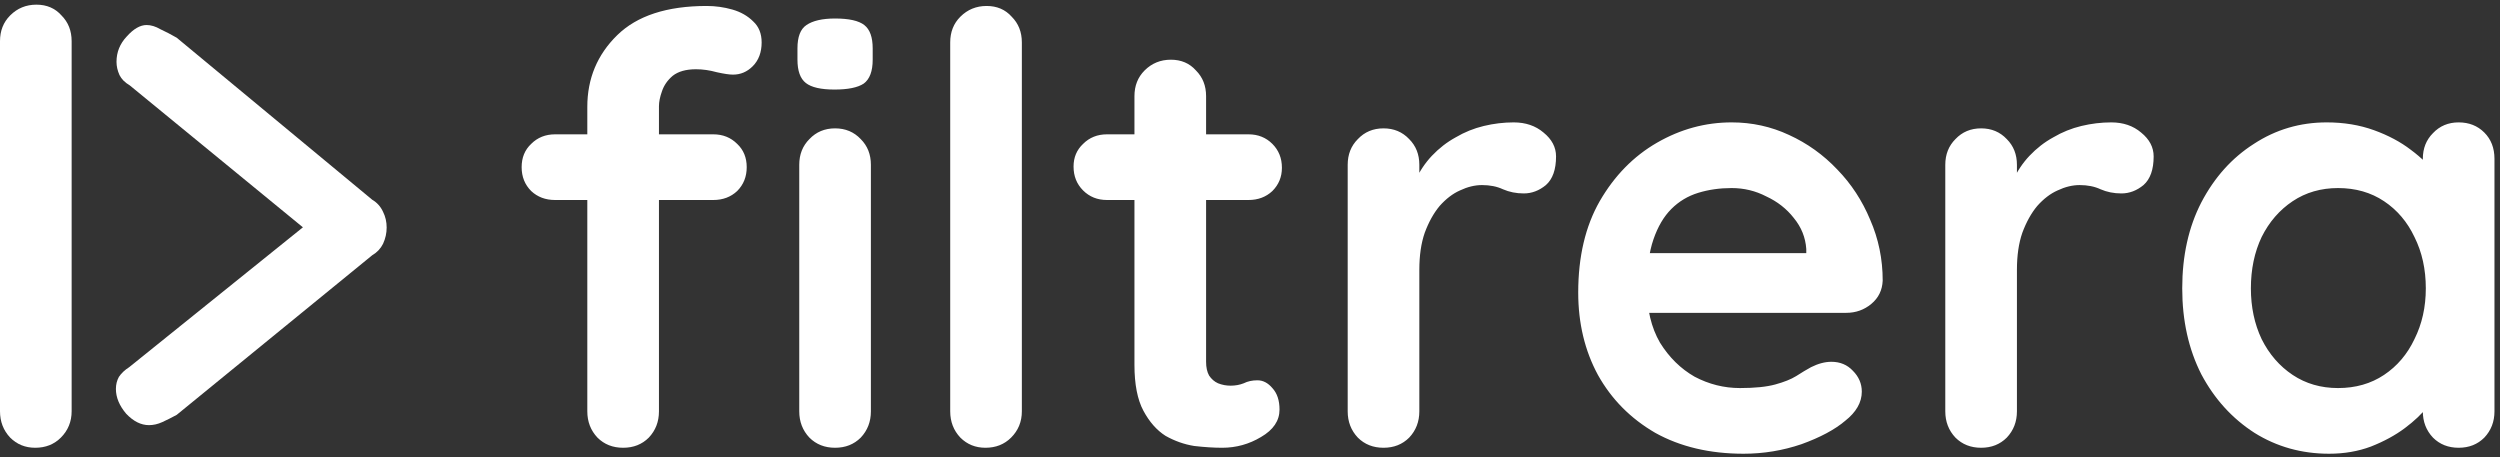 <svg width="536" height="98" viewBox="0 0 536 98" fill="none" xmlns="http://www.w3.org/2000/svg">
<rect x="0" y="0" width="536" height="98" fill="#333333" stroke="none"/>
<g clip-path="url(#clip0_201_7)">
<path d="M15.36 88.169C15.36 90.394 14.592 92.277 13.056 93.818C11.605 95.273 9.771 96 7.552 96C5.419 96 3.627 95.273 2.176 93.818C0.725 92.277 0 90.394 0 88.169V8.831C0 6.606 0.725 4.766 2.176 3.311C3.712 1.77 5.589 1 7.808 1C10.027 1 11.819 1.77 13.184 3.311C14.635 4.766 15.36 6.606 15.36 8.831V88.169Z" fill="white"/>
<path d="M31.945 91.15C30.225 91.15 28.591 90.33 27.043 88.692C25.581 86.966 24.85 85.198 24.85 83.387C24.85 82.438 25.065 81.576 25.495 80.799C26.011 80.023 26.742 79.333 27.688 78.729L72.451 42.694L73.354 55.632L27.817 18.303C26.785 17.699 26.054 16.966 25.624 16.104C25.194 15.155 24.979 14.206 24.979 13.257C24.979 11.187 25.71 9.376 27.172 7.823C28.634 6.184 30.053 5.365 31.429 5.365C32.375 5.365 33.364 5.667 34.396 6.271C35.514 6.788 36.675 7.392 37.879 8.082L79.804 42.823C80.836 43.427 81.61 44.29 82.126 45.411C82.642 46.446 82.9 47.567 82.9 48.775C82.9 49.982 82.642 51.147 82.126 52.268C81.61 53.303 80.836 54.123 79.804 54.726L37.879 88.95C36.761 89.554 35.729 90.072 34.783 90.503C33.837 90.934 32.891 91.15 31.945 91.15Z" fill="white"/>
<path d="M151.52 1.28C153.397 1.28 155.232 1.536 157.024 2.048C158.816 2.56 160.309 3.413 161.504 4.608C162.699 5.717 163.296 7.211 163.296 9.088C163.296 11.221 162.656 12.928 161.376 14.208C160.181 15.403 158.773 16 157.152 16C156.384 16 155.232 15.829 153.696 15.488C152.16 15.061 150.667 14.848 149.216 14.848C147.083 14.848 145.419 15.317 144.224 16.256C143.115 17.195 142.347 18.304 141.92 19.584C141.493 20.779 141.28 21.845 141.28 22.784V88.192C141.28 90.411 140.555 92.288 139.104 93.824C137.653 95.275 135.819 96 133.6 96C131.381 96 129.547 95.275 128.096 93.824C126.645 92.288 125.92 90.411 125.92 88.192V22.912C125.92 16.853 128.053 11.733 132.32 7.552C136.587 3.371 142.987 1.28 151.52 1.28ZM152.928 28.8C154.976 28.8 156.683 29.483 158.048 30.848C159.413 32.128 160.096 33.792 160.096 35.84C160.096 37.888 159.413 39.595 158.048 40.96C156.683 42.24 154.976 42.88 152.928 42.88H119.008C116.96 42.88 115.253 42.24 113.888 40.96C112.523 39.595 111.84 37.888 111.84 35.84C111.84 33.792 112.523 32.128 113.888 30.848C115.253 29.483 116.96 28.8 119.008 28.8H152.928ZM186.72 88.192C186.72 90.411 185.995 92.288 184.544 93.824C183.093 95.275 181.259 96 179.04 96C176.821 96 174.987 95.275 173.536 93.824C172.085 92.288 171.36 90.411 171.36 88.192V35.328C171.36 33.109 172.085 31.275 173.536 29.824C174.987 28.288 176.821 27.52 179.04 27.52C181.259 27.52 183.093 28.288 184.544 29.824C185.995 31.275 186.72 33.109 186.72 35.328V88.192ZM178.912 19.2C176.011 19.2 173.963 18.731 172.768 17.792C171.573 16.853 170.976 15.189 170.976 12.8V10.368C170.976 7.893 171.616 6.229 172.896 5.376C174.261 4.437 176.309 3.968 179.04 3.968C182.027 3.968 184.117 4.437 185.312 5.376C186.507 6.315 187.104 7.979 187.104 10.368V12.8C187.104 15.275 186.464 16.981 185.184 17.92C183.904 18.773 181.813 19.2 178.912 19.2ZM219.085 88.192C219.085 90.411 218.317 92.288 216.781 93.824C215.33 95.275 213.496 96 211.277 96C209.144 96 207.352 95.275 205.901 93.824C204.45 92.288 203.725 90.411 203.725 88.192V9.088C203.725 6.869 204.45 5.035 205.901 3.584C207.437 2.048 209.314 1.28 211.533 1.28C213.752 1.28 215.544 2.048 216.909 3.584C218.36 5.035 219.085 6.869 219.085 9.088V88.192ZM237.338 28.8H267.674C269.722 28.8 271.429 29.483 272.794 30.848C274.159 32.213 274.842 33.92 274.842 35.968C274.842 37.931 274.159 39.595 272.794 40.96C271.429 42.24 269.722 42.88 267.674 42.88H237.338C235.29 42.88 233.583 42.197 232.218 40.832C230.853 39.467 230.17 37.76 230.17 35.712C230.17 33.749 230.853 32.128 232.218 30.848C233.583 29.483 235.29 28.8 237.338 28.8ZM251.034 12.8C253.253 12.8 255.045 13.568 256.41 15.104C257.861 16.555 258.586 18.389 258.586 20.608V77.568C258.586 78.763 258.799 79.744 259.226 80.512C259.738 81.28 260.378 81.835 261.146 82.176C261.999 82.517 262.895 82.688 263.834 82.688C264.858 82.688 265.797 82.517 266.65 82.176C267.503 81.749 268.485 81.536 269.594 81.536C270.789 81.536 271.855 82.091 272.794 83.2C273.818 84.309 274.33 85.845 274.33 87.808C274.33 90.197 273.007 92.16 270.362 93.696C267.802 95.232 265.029 96 262.042 96C260.25 96 258.245 95.872 256.026 95.616C253.893 95.275 251.845 94.549 249.882 93.44C248.005 92.245 246.426 90.453 245.146 88.064C243.866 85.675 243.226 82.389 243.226 78.208V20.608C243.226 18.389 243.951 16.555 245.402 15.104C246.938 13.568 248.815 12.8 251.034 12.8ZM296.625 96C294.406 96 292.572 95.275 291.121 93.824C289.67 92.288 288.945 90.411 288.945 88.192V35.328C288.945 33.109 289.67 31.275 291.121 29.824C292.572 28.288 294.406 27.52 296.625 27.52C298.844 27.52 300.678 28.288 302.129 29.824C303.58 31.275 304.305 33.109 304.305 35.328V47.36L303.409 38.784C304.348 36.736 305.542 34.944 306.993 33.408C308.529 31.787 310.236 30.464 312.113 29.44C313.99 28.331 315.996 27.52 318.129 27.008C320.262 26.496 322.396 26.24 324.529 26.24C327.089 26.24 329.222 26.965 330.929 28.416C332.721 29.867 333.617 31.573 333.617 33.536C333.617 36.352 332.892 38.4 331.441 39.68C329.99 40.875 328.412 41.472 326.705 41.472C325.084 41.472 323.59 41.173 322.225 40.576C320.945 39.979 319.452 39.68 317.745 39.68C316.209 39.68 314.63 40.064 313.009 40.832C311.473 41.515 310.022 42.624 308.657 44.16C307.377 45.696 306.31 47.616 305.457 49.92C304.689 52.139 304.305 54.784 304.305 57.856V88.192C304.305 90.411 303.58 92.288 302.129 93.824C300.678 95.275 298.844 96 296.625 96ZM373.826 97.28C366.573 97.28 360.258 95.787 354.882 92.8C349.591 89.728 345.495 85.589 342.594 80.384C339.778 75.179 338.37 69.291 338.37 62.72C338.37 55.04 339.906 48.512 342.978 43.136C346.135 37.675 350.231 33.493 355.266 30.592C360.301 27.691 365.634 26.24 371.266 26.24C375.618 26.24 379.714 27.136 383.554 28.928C387.479 30.72 390.935 33.195 393.922 36.352C396.909 39.424 399.255 43.008 400.962 47.104C402.754 51.2 403.65 55.552 403.65 60.16C403.565 62.208 402.754 63.872 401.218 65.152C399.682 66.432 397.89 67.072 395.842 67.072H346.946L343.106 54.272H390.082L387.266 56.832V53.376C387.095 50.901 386.199 48.683 384.578 46.72C383.042 44.757 381.079 43.221 378.69 42.112C376.386 40.917 373.911 40.32 371.266 40.32C368.706 40.32 366.317 40.661 364.098 41.344C361.879 42.027 359.959 43.179 358.338 44.8C356.717 46.421 355.437 48.597 354.498 51.328C353.559 54.059 353.09 57.515 353.09 61.696C353.09 66.304 354.029 70.229 355.906 73.472C357.869 76.629 360.343 79.061 363.33 80.768C366.402 82.389 369.645 83.2 373.058 83.2C376.215 83.2 378.733 82.944 380.61 82.432C382.487 81.92 383.981 81.323 385.09 80.64C386.285 79.872 387.351 79.232 388.29 78.72C389.826 77.952 391.277 77.568 392.642 77.568C394.519 77.568 396.055 78.208 397.25 79.488C398.53 80.768 399.17 82.261 399.17 83.968C399.17 86.272 397.975 88.363 395.586 90.24C393.367 92.117 390.253 93.781 386.242 95.232C382.231 96.597 378.093 97.28 373.826 97.28ZM424.75 96C422.531 96 420.697 95.275 419.246 93.824C417.795 92.288 417.07 90.411 417.07 88.192V35.328C417.07 33.109 417.795 31.275 419.246 29.824C420.697 28.288 422.531 27.52 424.75 27.52C426.969 27.52 428.803 28.288 430.254 29.824C431.705 31.275 432.43 33.109 432.43 35.328V47.36L431.534 38.784C432.473 36.736 433.667 34.944 435.118 33.408C436.654 31.787 438.361 30.464 440.238 29.44C442.115 28.331 444.121 27.52 446.254 27.008C448.387 26.496 450.521 26.24 452.654 26.24C455.214 26.24 457.347 26.965 459.054 28.416C460.846 29.867 461.742 31.573 461.742 33.536C461.742 36.352 461.017 38.4 459.566 39.68C458.115 40.875 456.537 41.472 454.83 41.472C453.209 41.472 451.715 41.173 450.35 40.576C449.07 39.979 447.577 39.68 445.87 39.68C444.334 39.68 442.755 40.064 441.134 40.832C439.598 41.515 438.147 42.624 436.782 44.16C435.502 45.696 434.435 47.616 433.582 49.92C432.814 52.139 432.43 54.784 432.43 57.856V88.192C432.43 90.411 431.705 92.288 430.254 93.824C428.803 95.275 426.969 96 424.75 96ZM527.134 26.24C529.353 26.24 531.187 26.965 532.638 28.416C534.089 29.867 534.814 31.744 534.814 34.048V88.192C534.814 90.411 534.089 92.288 532.638 93.824C531.187 95.275 529.353 96 527.134 96C524.915 96 523.081 95.275 521.63 93.824C520.179 92.288 519.454 90.411 519.454 88.192V81.92L522.27 83.072C522.27 84.181 521.673 85.547 520.478 87.168C519.283 88.704 517.662 90.24 515.614 91.776C513.566 93.312 511.134 94.635 508.318 95.744C505.587 96.768 502.601 97.28 499.358 97.28C493.47 97.28 488.137 95.787 483.358 92.8C478.579 89.728 474.782 85.547 471.966 80.256C469.235 74.88 467.87 68.736 467.87 61.824C467.87 54.827 469.235 48.683 471.966 43.392C474.782 38.016 478.537 33.835 483.23 30.848C487.923 27.776 493.129 26.24 498.846 26.24C502.515 26.24 505.886 26.795 508.958 27.904C512.03 29.013 514.675 30.421 516.894 32.128C519.198 33.835 520.947 35.584 522.142 37.376C523.422 39.083 524.062 40.533 524.062 41.728L519.454 43.392V34.048C519.454 31.829 520.179 29.995 521.63 28.544C523.081 27.008 524.915 26.24 527.134 26.24ZM501.278 83.2C505.033 83.2 508.318 82.261 511.134 80.384C513.95 78.507 516.126 75.947 517.662 72.704C519.283 69.461 520.094 65.835 520.094 61.824C520.094 57.728 519.283 54.059 517.662 50.816C516.126 47.573 513.95 45.013 511.134 43.136C508.318 41.259 505.033 40.32 501.278 40.32C497.609 40.32 494.366 41.259 491.55 43.136C488.734 45.013 486.515 47.573 484.894 50.816C483.358 54.059 482.59 57.728 482.59 61.824C482.59 65.835 483.358 69.461 484.894 72.704C486.515 75.947 488.734 78.507 491.55 80.384C494.366 82.261 497.609 83.2 501.278 83.2Z" fill="white"/>
</g>
<defs>
<clipPath id="clip0_201_7">
<rect width="536" height="98" fill="white"/>
</clipPath>
</defs>
</svg>
